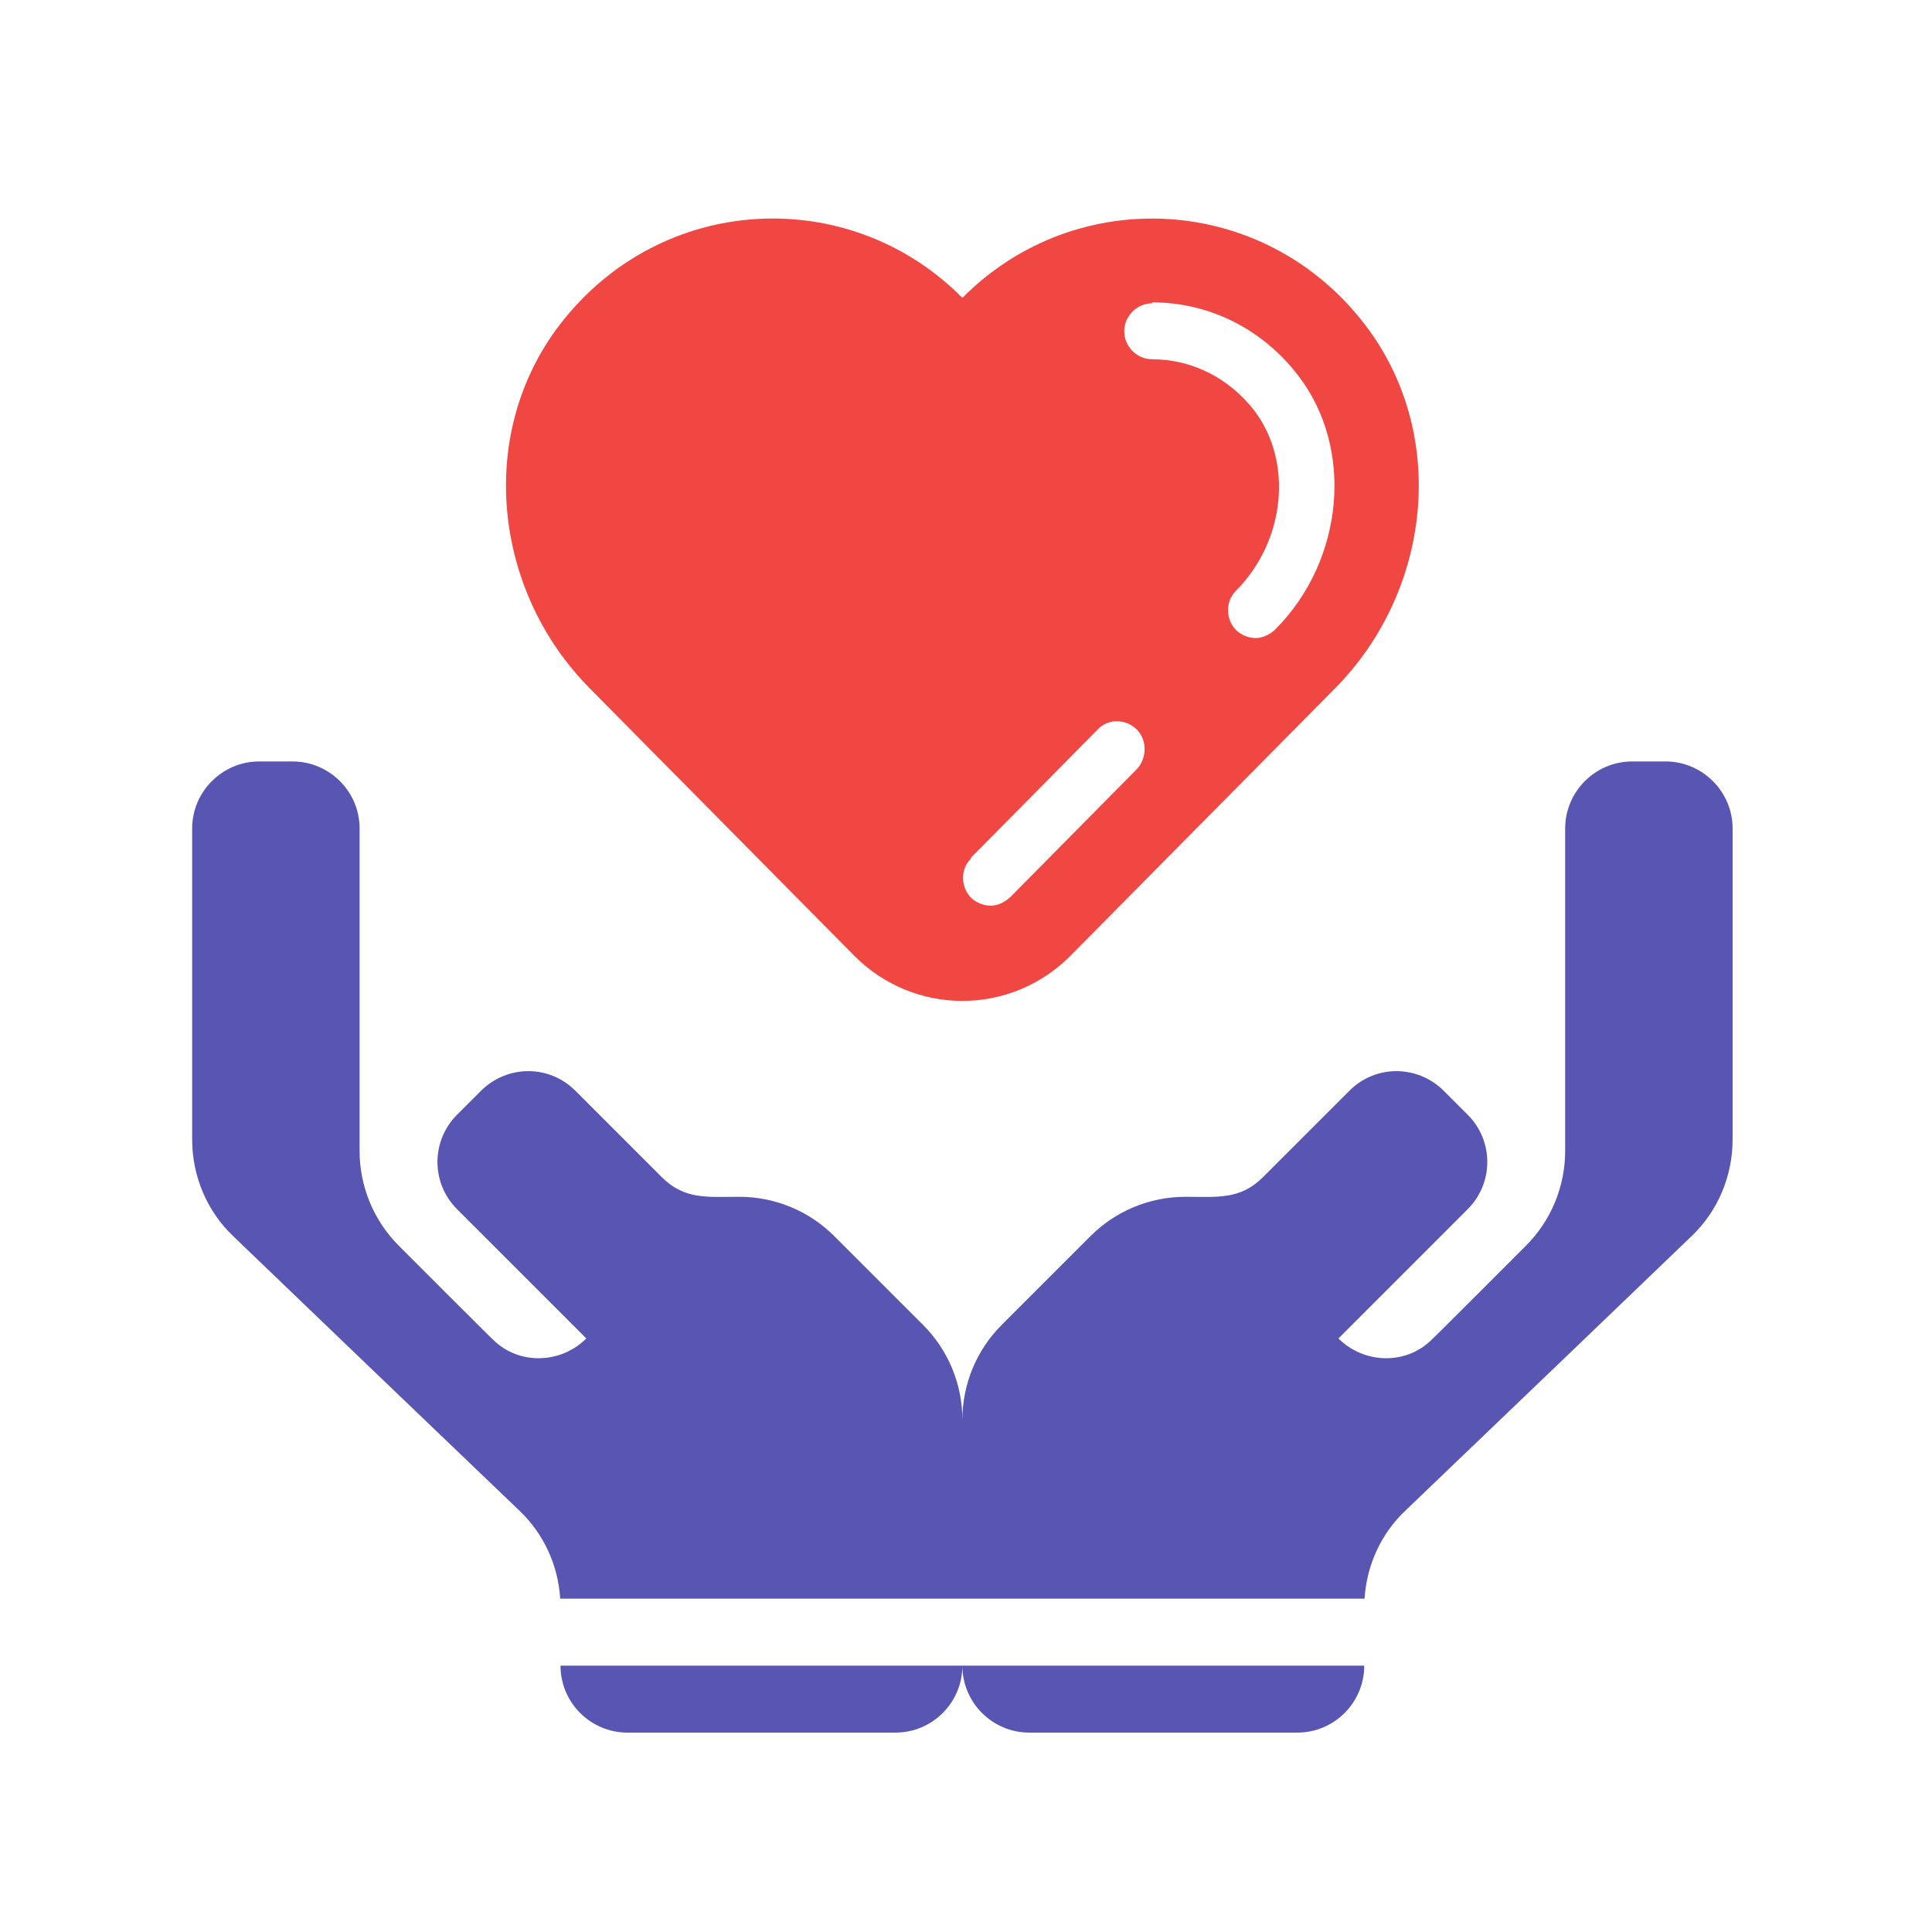 <?xml version="1.0" encoding="UTF-8" standalone="no"?>
<!-- Uploaded to: SVG Repo, www.svgrepo.com, Generator: SVG Repo Mixer Tools -->

<svg
   width="800"
   height="800"
   viewBox="0 0 24 24"
   fill="none"
   version="1.1"
   id="svg3"
   xml:space="preserve"
   xmlns="http://www.w3.org/2000/svg"
   xmlns:svg="http://www.w3.org/2000/svg"><defs
     id="defs3" /><g
     id="hand-charity-love-heart-valentine"
     transform="matrix(0.052,0,0,0.052,-1.357,-1.357)"
     style="fill:#5955b3;fill-opacity:1">

<path
   d="m 160,424 h 96 c 0,8.836 -7.163,16 -16,16 h -64 c -8.836,0 -16,-7.164 -16,-16 z M 440,224 v 74.32 c 0,8.72 -3.52,17.12 -9.84,23.12 -37.111,35.635 -21.548,20.709 -68.32,65.52 -5.84,5.52 -9.28,13.12 -9.76,21.04 H 256 159.92 C 159.44,400.08 156,392.48 150.16,386.96 103.389,342.149 118.951,357.075 81.84,321.44 75.52,315.44 72,307.04 72,298.32 V 224 c 0,-8.855 7.28,-16 16,-16 h 8 c 8.8,0 16,7.2 16,16 v 77.04 c 0,8.48 3.36,16.64 9.36,22.64 0.197,0.197 22.391,22.435 22.64,22.56 6.173,6.01 16.118,5.642 22.16,-0.4 l -30.88,-30.88 c -6.24,-6.24 -6.24,-16.32 0,-22.56 l 5.68,-5.68 c 6.32,-6.32 16.4,-6.32 22.64,0 l 20.56,20.56 c 5.483,5.483 10.869,4.72 18.56,4.72 8.48,0 16.64,3.36 22.64,9.36 l 21.28,21.28 c 6,6 9.36,14.16 9.36,22.64 0,-8.48 3.36,-16.64 9.36,-22.64 l 21.28,-21.28 c 6,-6 14.16,-9.36 22.64,-9.36 7.692,0 13.077,0.763 18.56,-4.72 l 20.56,-20.56 c 6.24,-6.32 16.32,-6.32 22.64,0 l 5.68,5.68 c 6.24,6.24 6.24,16.32 0,22.56 l -30.88,30.88 c 6.042,6.042 15.987,6.411 22.16,0.4 0.249,-0.125 22.443,-22.363 22.64,-22.56 6,-6 9.36,-14.16 9.36,-22.64 V 224 c 0,-8.8 7.2,-16 16,-16 h 8 c 8.72,0 16,7.145 16,16 z M 256,424 h 96 c 0,8.836 -7.164,16 -16,16 h -64 c -8.837,0 -16,-7.164 -16,-16 z"
   id="path1-06"
   style="fill:#5955b3;fill-opacity:1" /><path
   d="m 230.161,254.401 c 14.284,14.406 37.383,14.406 51.67,0 l 63.284,-63.952 c 23.02,-23.357 27.035,-60.816 7.019,-86.849 -24.154,-31.443 -69.16,-33.579 -96.131,-6.345 -26.974,-27.25 -71.961,-25.104 -96.127,6.345 -20.016,26.023 -16.031,63.483 7.019,86.849 z M 301.322,98.324 c 13.671,0 26.361,6.345 34.913,17.502 13.364,17.349 11.004,43.992 -5.395,60.547 -1.226,1.226 -3.065,2.146 -4.751,2.146 -1.533,0 -3.341,-0.613 -4.659,-1.839 -2.452,-2.452 -2.759,-6.805 -0.067,-9.471 11.832,-11.893 13.671,-30.842 4.353,-43.06 -6.008,-7.755 -14.897,-12.23 -24.368,-12.23 -3.678,0 -6.682,-3.065 -6.682,-6.682 0,-3.678 3.065,-6.682 6.682,-6.682 z M 258.063,230.97 288.225,200.472 c 2.452,-2.759 6.805,-2.759 9.471,-0.067 2.452,2.452 2.452,6.805 0,9.41 l -30.161,30.499 c -1.226,1.226 -3.065,2.146 -4.751,2.146 -1.533,0 -3.341,-0.613 -4.659,-1.839 -2.452,-2.452 -2.759,-6.805 -0.067,-9.41 z"
   style="fill:#f14742;fill-opacity:1;stroke-width:15.993"
   id="path1-26" />

</g></svg>
